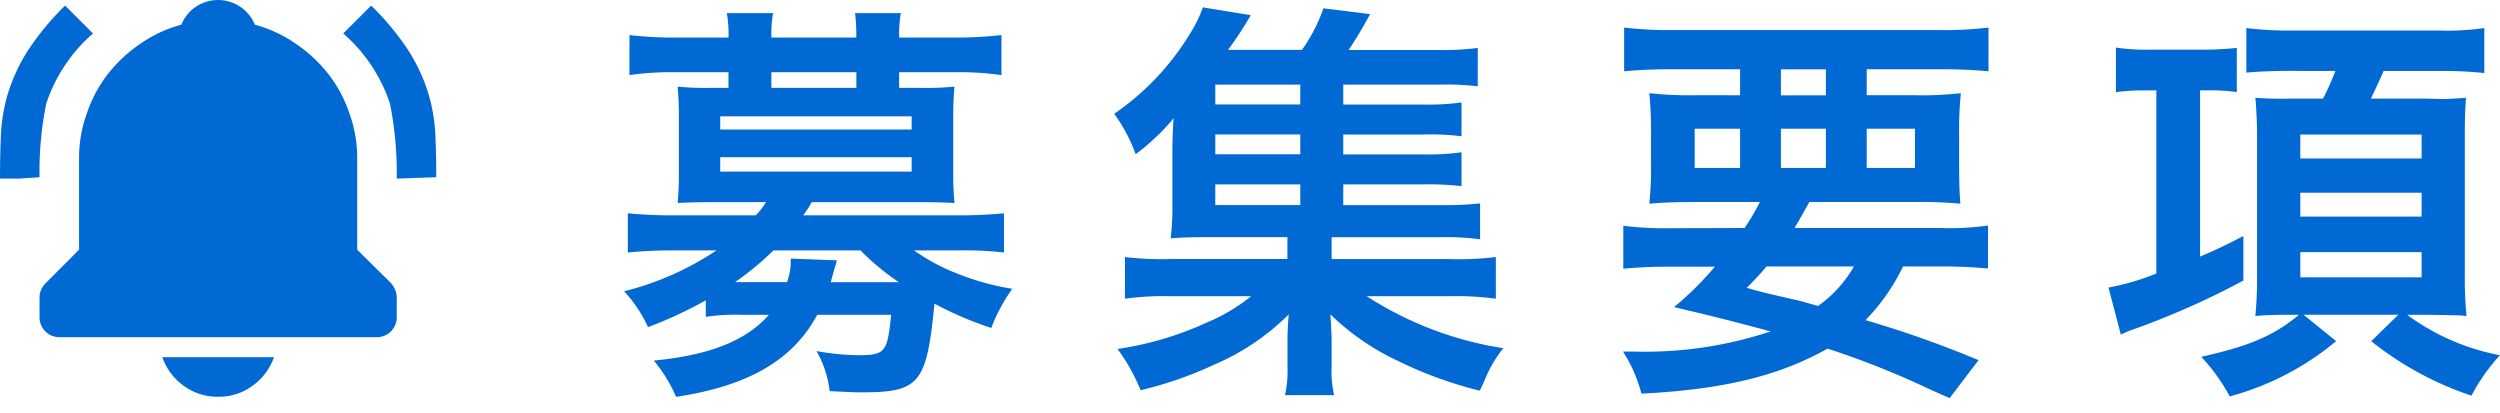 <svg xmlns="http://www.w3.org/2000/svg" width="145.434" height="24" viewBox="0 0 145.434 24"><g transform="translate(-369.654 -5575.729)"><path d="M5.616-2.568A12,12,0,0,1,7.7-2.688H9.288C7.968-1.176,5.832-.336,2.592-.024a8.649,8.649,0,0,1,1.3,2.112C8.112,1.44,10.68-.048,12.1-2.688h4.3c-.216,2.208-.36,2.352-1.944,2.352a14.589,14.589,0,0,1-2.4-.24,6.062,6.062,0,0,1,.768,2.328c.936.048,1.392.072,1.848.072,3.384,0,3.792-.5,4.248-5.16A20.394,20.394,0,0,0,22.224-1.92,9.922,9.922,0,0,1,23.448-4.2,14.682,14.682,0,0,1,20.3-5.064a11.536,11.536,0,0,1-2.568-1.368h2.592a20.1,20.1,0,0,1,2.64.12v-2.28c-.792.072-1.536.12-2.712.12H11.28a7.1,7.1,0,0,0,.5-.768h6.384c.792,0,1.368.024,1.92.048a16.492,16.492,0,0,1-.072-1.656V-14.28c0-.672.024-1.152.072-1.68a16.316,16.316,0,0,1-1.9.072h-1.32V-16.8h3.312a17.44,17.44,0,0,1,2.64.168V-18.96a22.566,22.566,0,0,1-2.712.144h-3.24v-.12a6.642,6.642,0,0,1,.1-1.3H14.3a9.988,9.988,0,0,1,.072,1.3v.12H9.432v-.12a6.488,6.488,0,0,1,.1-1.3H6.84a6.8,6.8,0,0,1,.1,1.3v.12H3.864a22.146,22.146,0,0,1-2.688-.144v2.328a17.44,17.44,0,0,1,2.64-.168h3.12v.912H5.88a16.316,16.316,0,0,1-1.9-.072c.048.552.072,1.056.072,1.68v3.432c0,.624-.024,1.1-.072,1.656.552-.024,1.1-.048,1.9-.048H9.12a3.963,3.963,0,0,1-.6.768H3.792a26.981,26.981,0,0,1-2.712-.12v2.28a25.416,25.416,0,0,1,2.64-.12H6.24A17.18,17.18,0,0,1,.864-4.056,7.735,7.735,0,0,1,2.256-1.968a25.19,25.19,0,0,0,3.36-1.56Zm9-3.864a14.474,14.474,0,0,0,2.232,1.848h-3.96c.192-.744.336-1.176.36-1.272l-2.688-.1a3.719,3.719,0,0,1-.216,1.368H7.32A17.38,17.38,0,0,0,9.552-6.432Zm-.24-9.456H9.432V-16.8h4.944Zm-7.92,1.656H17.592v.768H6.456Zm0,2.376H17.592v.84H6.456ZM42.7-10.272H47.3a16.964,16.964,0,0,1,2.28.1v-1.968a14.206,14.206,0,0,1-2.28.12H42.7v-1.152H47.3a13.962,13.962,0,0,1,2.28.1v-1.968a14.206,14.206,0,0,1-2.28.12H42.7V-16.08h5.832a15.062,15.062,0,0,1,1.992.1v-2.232a15.416,15.416,0,0,1-2.352.12h-5.16a23.63,23.63,0,0,0,1.248-2.088l-2.712-.336A9.712,9.712,0,0,1,40.3-18.1H36a22.26,22.26,0,0,0,1.32-2.016l-2.784-.456a7.785,7.785,0,0,1-.768,1.56,15.267,15.267,0,0,1-4.392,4.632,9.444,9.444,0,0,1,1.248,2.352,13.244,13.244,0,0,0,2.208-2.088c-.048.672-.072,1.32-.072,2.088v2.976a14.574,14.574,0,0,1-.1,1.92c.576-.048,1.1-.072,2.04-.072h4.752v1.272H32.712A17.706,17.706,0,0,1,30-6.048v2.424a17.015,17.015,0,0,1,2.712-.144h4.632a10.7,10.7,0,0,1-2.592,1.536A18.946,18.946,0,0,1,29.568-.7a11.069,11.069,0,0,1,1.344,2.4A22.178,22.178,0,0,0,35.184.216a13.785,13.785,0,0,0,4.344-2.928c-.048.576-.072,1.032-.072,1.584V.288a6.817,6.817,0,0,1-.144,1.7h2.856A6.369,6.369,0,0,1,42.024.264V-1.128c0-.264-.024-.888-.072-1.584A14.3,14.3,0,0,0,45.84-.024a23.844,23.844,0,0,0,4.8,1.752c.1-.192.168-.36.216-.456.144-.336.24-.552.264-.6a7.537,7.537,0,0,1,.888-1.416,20.363,20.363,0,0,1-7.944-3.024H48.84a17.344,17.344,0,0,1,2.736.144V-6.048a18.079,18.079,0,0,1-2.736.12H42.024V-7.2H48.36a14.542,14.542,0,0,1,2.3.12V-9.168a19.284,19.284,0,0,1-2.328.1H42.7Zm-2.5,0v1.2H35.256v-1.2Zm0-1.752H35.256v-1.152H40.2Zm0-2.9H35.256V-16.08H40.2Zm21.552,7.2a19.07,19.07,0,0,1-2.76-.144v2.5c.792-.072,1.584-.12,2.76-.12H64.32a18.379,18.379,0,0,1-2.376,2.352c2.424.576,2.832.672,5.616,1.416A23.184,23.184,0,0,1,59.5-.552h-.528A8.6,8.6,0,0,1,60.048,1.9C64.824,1.656,68.064.864,70.872-.72a49.8,49.8,0,0,1,5.712,2.256c.312.144.792.36,1.392.624l1.68-2.208A61.448,61.448,0,0,0,73.08-2.376,11.728,11.728,0,0,0,75.264-5.5h2.16c1.176,0,1.992.048,2.784.12v-2.5a15.922,15.922,0,0,1-2.784.144H68.952c.288-.48.36-.624.864-1.512h6.072a23.678,23.678,0,0,1,2.712.1c-.048-.6-.072-1.152-.072-2.352v-1.632a21.324,21.324,0,0,1,.1-2.448,19.8,19.8,0,0,1-2.688.12H73.152v-1.512h4.3c1.152,0,2.016.048,2.784.12v-2.544a21.7,21.7,0,0,1-2.976.144H61.992a22.513,22.513,0,0,1-2.952-.144v2.544c.744-.072,1.632-.12,2.76-.12h3.984v1.512H63.168a20.955,20.955,0,0,1-2.664-.12,22.7,22.7,0,0,1,.1,2.448v1.656a20.327,20.327,0,0,1-.1,2.328c.744-.072,1.536-.1,2.784-.1h3.648a13.175,13.175,0,0,1-.888,1.512ZM72.408-5.5a7.14,7.14,0,0,1-2.088,2.3c-.84-.24-1.176-.336-1.44-.384-1.872-.432-1.872-.432-2.712-.672A15.175,15.175,0,0,0,67.32-5.5ZM68.16-16.968h2.616v1.512H68.16Zm-2.376,3.456v2.28h-2.64v-2.28Zm2.376,0h2.616v2.28H68.16Zm4.992,0H75.96v2.28H73.152ZM90-15.744V-5.088a14.4,14.4,0,0,1-2.784.816l.72,2.736c.408-.192.432-.192.48-.216A46.35,46.35,0,0,0,95.064-4.68V-7.272c-1.2.624-1.68.84-2.52,1.2v-9.672h.48a10.787,10.787,0,0,1,1.656.1v-2.568c-.48.048-1.152.1-1.9.1H89.712a12.372,12.372,0,0,1-2.064-.12v2.592a11.679,11.679,0,0,1,1.7-.1Zm10.416-1.128a16.325,16.325,0,0,1-.72,1.608H97.752a19.591,19.591,0,0,1-1.992-.048c.048.48.1,1.416.1,2.184v8.136a23.278,23.278,0,0,1-.1,2.376c.5-.048,1.08-.072,1.92-.072H98.3c-1.488,1.224-2.832,1.8-5.688,2.448a10.473,10.473,0,0,1,1.656,2.3,16.239,16.239,0,0,0,6.192-3.216l-1.9-1.536h5.52L102.5-1.152a18.931,18.931,0,0,0,5.832,3.168,11.181,11.181,0,0,1,1.656-2.352,13.224,13.224,0,0,1-5.4-2.352h1.32c1.056.024,1.68.024,1.872.048.048,0,.144.024.264.024a22.876,22.876,0,0,1-.1-2.4V-13.2c0-.864.024-1.56.072-2.112-.288.024-1.032.072-1.3.072l-1.056-.024H102.48c.264-.552.48-1.008.744-1.608h3.336a23.577,23.577,0,0,1,2.52.12v-2.616a15.082,15.082,0,0,1-2.592.144H97.9a20.4,20.4,0,0,1-2.664-.144v2.592c.816-.072,1.68-.1,2.544-.1Zm-2.04,3.7h7.056v1.392H98.376Zm0,3.384h7.056V-8.4H98.376Zm0,3.456h7.056v1.464H98.376Z" transform="translate(405.096 5596.729)" fill="#0069d3"/><path d="M5.411,1.948,3.788.325A15.684,15.684,0,0,0,1.6,2.976,10.263,10.263,0,0,0,.46,5.439,10.044,10.044,0,0,0,.054,7.847Q0,9.037,0,10.39H1.136L2.3,10.309A19.913,19.913,0,0,1,2.692,6.02,9.257,9.257,0,0,1,5.411,1.948ZM21.592.325,19.968,1.948a9.235,9.235,0,0,1,2.719,4.086,20.415,20.415,0,0,1,.392,4.356l2.3-.081q0-1.3-.054-2.489a9.978,9.978,0,0,0-.406-2.381,10.263,10.263,0,0,0-1.136-2.462A15.684,15.684,0,0,0,21.592.325ZM12.69,23.08h0a3.3,3.3,0,0,0,2.016-.649,3.427,3.427,0,0,0,1.231-1.651H9.443a3.427,3.427,0,0,0,1.231,1.651,3.3,3.3,0,0,0,2.016.649Zm8.09-8.55v-5.3a7.588,7.588,0,0,0-.46-2.652,7.657,7.657,0,0,0-1.231-2.286,8.247,8.247,0,0,0-1.88-1.745,7.569,7.569,0,0,0-2.381-1.109A2.315,2.315,0,0,0,11.378.406a2.226,2.226,0,0,0-.825,1.028A7.569,7.569,0,0,0,8.171,2.543a8.247,8.247,0,0,0-1.88,1.745A7.657,7.657,0,0,0,5.06,6.575,7.588,7.588,0,0,0,4.6,9.227v5.3L2.652,16.478a1.224,1.224,0,0,0-.257.379,1.072,1.072,0,0,0-.095.433v.027h0v1.136a1.155,1.155,0,0,0,1.163,1.163H21.917a1.155,1.155,0,0,0,1.163-1.163h0V17.29a1.072,1.072,0,0,0-.095-.433,1.571,1.571,0,0,0-.23-.379ZM26.543,24" transform="translate(369.654 5575.729)" fill="#0069d3"/></g></svg>